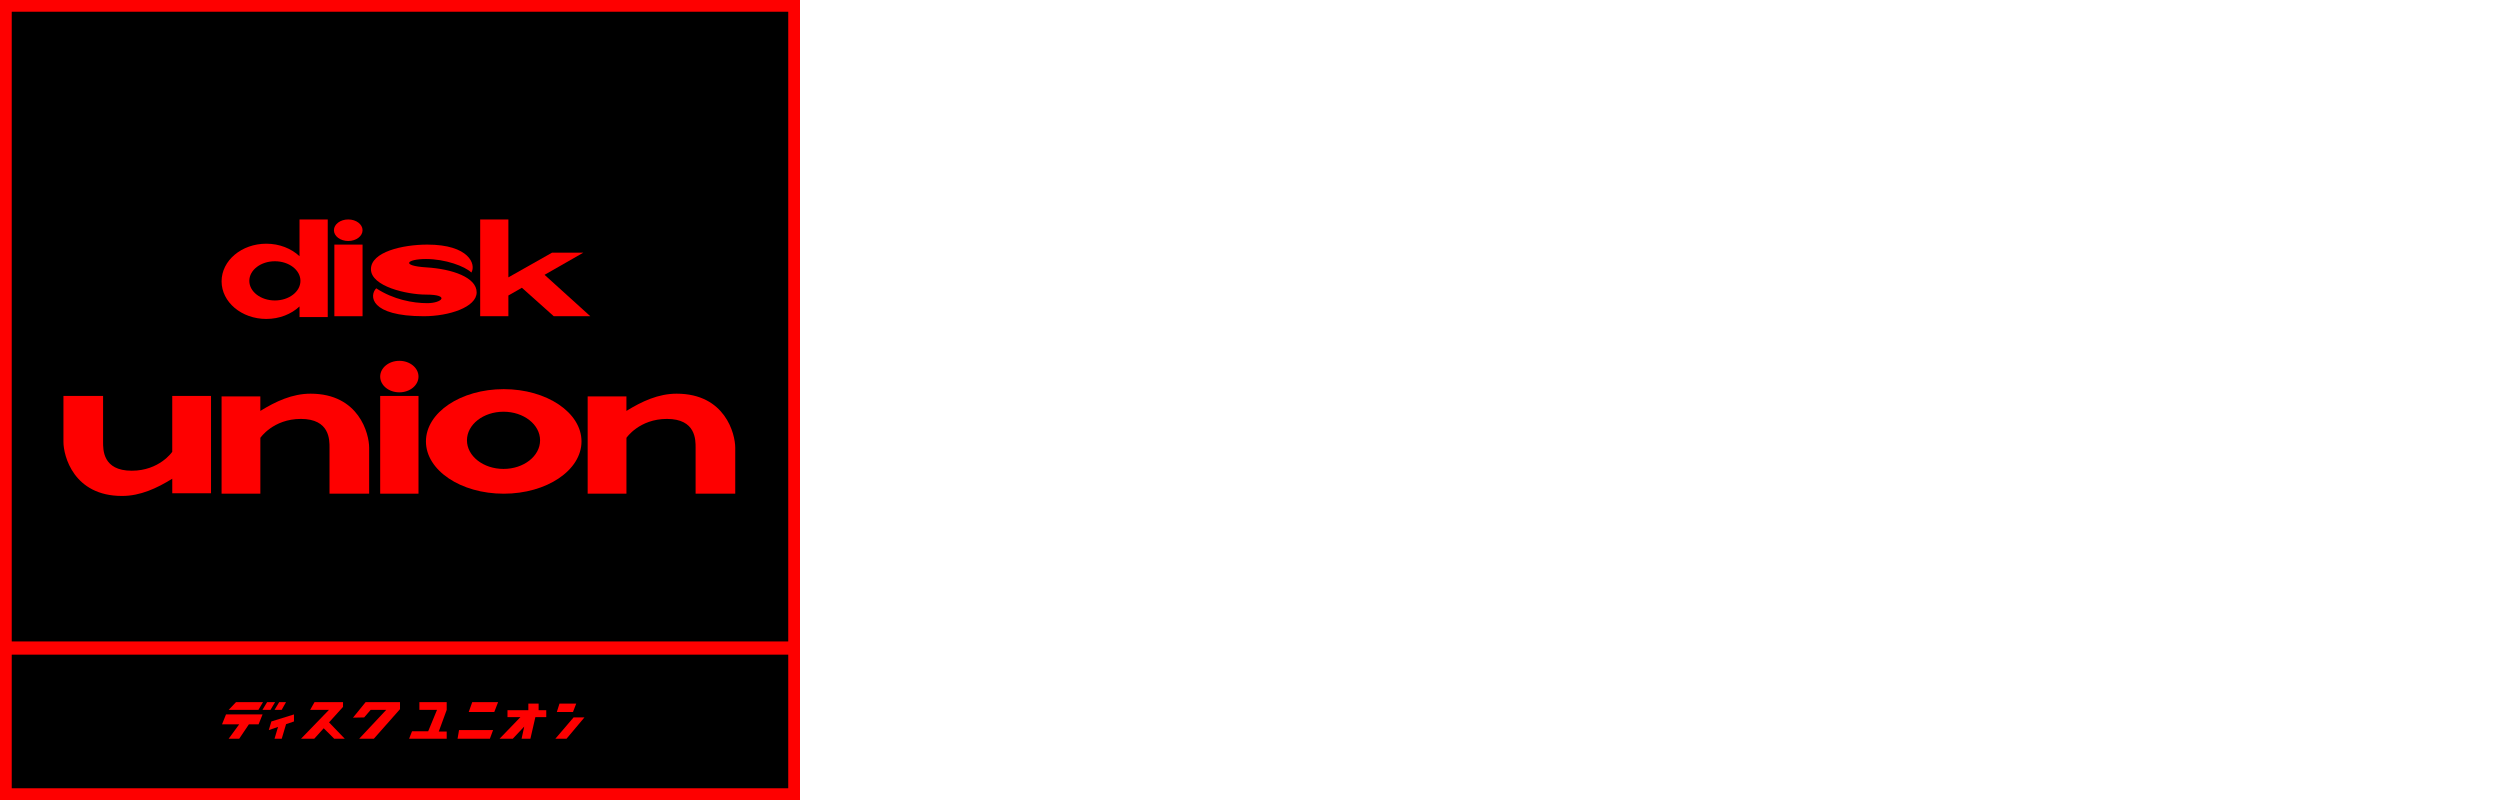 <?xml version="1.0" encoding="utf-8"?>
<!-- Generator: Adobe Illustrator 20.1.0, SVG Export Plug-In . SVG Version: 6.00 Build 0)  -->
<svg version="1.1" id="logos" xmlns="http://www.w3.org/2000/svg" xmlns:xlink="http://www.w3.org/1999/xlink" x="0px" y="0px"
	 viewBox="0 0 125 40" enable-background="new 0 0 125 40" xml:space="preserve">
<g>
	<g>
		<rect y="0" fill="#FE0000" width="40" height="40"/>
		<g>
			<rect x="0.587" y="0.587" width="38.825" height="31.485"/>
			<rect x="0.587" y="32.733" width="38.825" height="6.68"/>
		</g>
		<path fill="#FE0000" d="M14.976,10.972v1.838c-0.409-0.383-1.001-0.625-1.661-0.625c-1.235,0-2.236,0.842-2.236,1.881
			s1.001,1.881,2.236,1.881c0.66,0,1.252-0.242,1.661-0.625v0.53h1.411v-4.879H14.976z M13.744,15.023
			c-0.706,0-1.278-0.439-1.278-0.98c0-0.541,0.572-0.98,1.278-0.98s1.278,0.439,1.278,0.98
			C15.022,14.584,14.45,15.023,13.744,15.023z"/>
		<rect x="16.718" y="12.23" fill="#FE0000" width="1.41" height="3.581"/>
		<ellipse fill="#FE0000" cx="17.412" cy="11.511" rx="0.716" ry="0.539"/>
		<path fill="#FE0000" d="M21.366,12.23c-1.233,0-2.819,0.364-2.819,1.229s1.805,1.271,2.753,1.271c1.233,0,0.793,0.428,0.066,0.428
			s-1.696-0.18-2.555-0.743c-0.352,0.36-0.33,1.396,2.379,1.396c1.256,0,2.643-0.45,2.643-1.194s-1.211-1.168-2.511-1.248
			c-1.3-0.081-0.991-0.418-0.022-0.418c0.969,0,1.938,0.36,2.269,0.676C23.811,13.221,23.458,12.23,21.366,12.23z"/>
		<polygon fill="#FE0000" points="29.515,15.811 27.228,13.741 29.163,12.635 27.599,12.635 25.419,13.868 25.419,10.972 
			24.009,10.972 24.009,15.811 25.419,15.811 25.419,14.775 26.095,14.388 27.687,15.811 		"/>
		<path fill="#FE0000" d="M8.612,19.797v2.793c0,0-0.639,0.946-2.026,0.946c-1.454,0-1.432-1.059-1.432-1.441s0-2.297,0-2.297H3.172
			c0,0,0,1.599,0,2.297s0.507,2.703,2.93,2.703c0.913,0,1.739-0.385,2.511-0.862v0.727h1.938v-4.865H8.612z"/>
		<path fill="#FE0000" d="M13.018,24.685v-2.793c0,0,0.639-0.946,2.026-0.946c1.454,0,1.432,1.059,1.432,1.441
			c0,0.383,0,2.297,0,2.297h1.982c0,0,0-1.599,0-2.297c0-0.698-0.507-2.703-2.93-2.703c-0.913,0-1.739,0.385-2.511,0.862V19.82
			h-1.938v4.865H13.018z"/>
		<path fill="#FE0000" d="M31.322,24.685v-2.793c0,0,0.639-0.946,2.026-0.946c1.454,0,1.432,1.059,1.432,1.441
			c0,0.383,0,2.297,0,2.297h1.982c0,0,0-1.599,0-2.297c0-0.698-0.507-2.703-2.93-2.703c-0.913,0-1.739,0.385-2.511,0.862V19.82
			h-1.938v4.865H31.322z"/>
		<rect x="19.009" y="19.797" fill="#FE0000" width="1.916" height="4.887"/>
		<ellipse fill="#FE0000" cx="19.967" cy="18.829" rx="0.958" ry="0.788"/>
		<path fill="#FE0000" d="M25.186,19.457c-2.148,0-3.889,1.17-3.889,2.614c0,1.444,1.741,2.614,3.889,2.614
			c2.148,0,3.889-1.17,3.889-2.614C29.075,20.627,27.334,19.457,25.186,19.457z M25.176,23.446c-1.01,0-1.828-0.64-1.828-1.43
			c0-0.79,0.819-1.43,1.828-1.43c1.01,0,1.828,0.64,1.828,1.43C27.004,22.806,26.186,23.446,25.176,23.446z"/>
		<polygon fill="#FE0000" points="11.3,35.721 11.101,36.216 11.96,36.216 11.432,36.937 11.96,36.937 12.445,36.216 12.93,36.216 
			13.128,35.721 		"/>
		<g>
			<polygon fill="#FE0000" points="13.122,35.495 13.524,35.495 13.756,35.105 13.356,35.105 			"/>
			<polygon fill="#FE0000" points="13.152,35.105 11.802,35.105 11.432,35.495 12.92,35.495 			"/>
			<polygon fill="#FE0000" points="13.96,35.105 13.726,35.495 14.082,35.495 14.302,35.105 			"/>
		</g>
		<polygon fill="#FE0000" points="14.699,35.721 13.568,36.073 13.439,36.505 13.902,36.346 13.726,36.937 14.087,36.937 
			14.304,36.208 14.699,36.073 		"/>
		<polygon fill="#FE0000" points="17.239,36.937 16.452,36.119 17.151,35.345 17.151,35.105 15.727,35.105 15.507,35.495 
			16.446,35.495 15.051,36.937 15.712,36.937 16.186,36.413 16.711,36.937 		"/>
		<polygon fill="#FE0000" points="17.65,35.883 18.282,35.105 20,35.105 20,35.458 18.693,36.937 17.959,36.937 19.31,35.495 
			18.532,35.495 18.209,35.871 		"/>
		<polygon fill="#FE0000" points="20.969,35.105 20.969,35.495 21.85,35.495 21.41,36.562 20.602,36.562 20.455,36.937 
			22.335,36.937 22.335,36.577 21.938,36.577 22.335,35.495 22.335,35.105 		"/>
		<polygon fill="#FE0000" points="23.436,35.601 24.714,35.601 24.905,35.105 23.612,35.105 		"/>
		<polygon fill="#FE0000" points="22.878,36.937 24.493,36.937 24.655,36.502 22.952,36.502 		"/>
		<polygon fill="#FE0000" points="26.931,35.511 26.931,35.18 26.417,35.18 26.417,35.511 25.374,35.511 25.374,35.856 
			26.021,35.856 24.978,36.937 25.639,36.937 26.211,36.329 26.079,36.937 26.52,36.937 26.769,35.856 27.313,35.856 27.313,35.511 
					"/>
		<polygon fill="#FE0000" points="27.841,35.601 28.649,35.601 28.811,35.18 27.974,35.18 		"/>
		<polygon fill="#FE0000" points="28.678,35.871 27.768,36.937 28.326,36.937 29.222,35.871 		"/>
	</g>
	<rect y="0" fill="none" width="125" height="40"/>
</g>
</svg>
